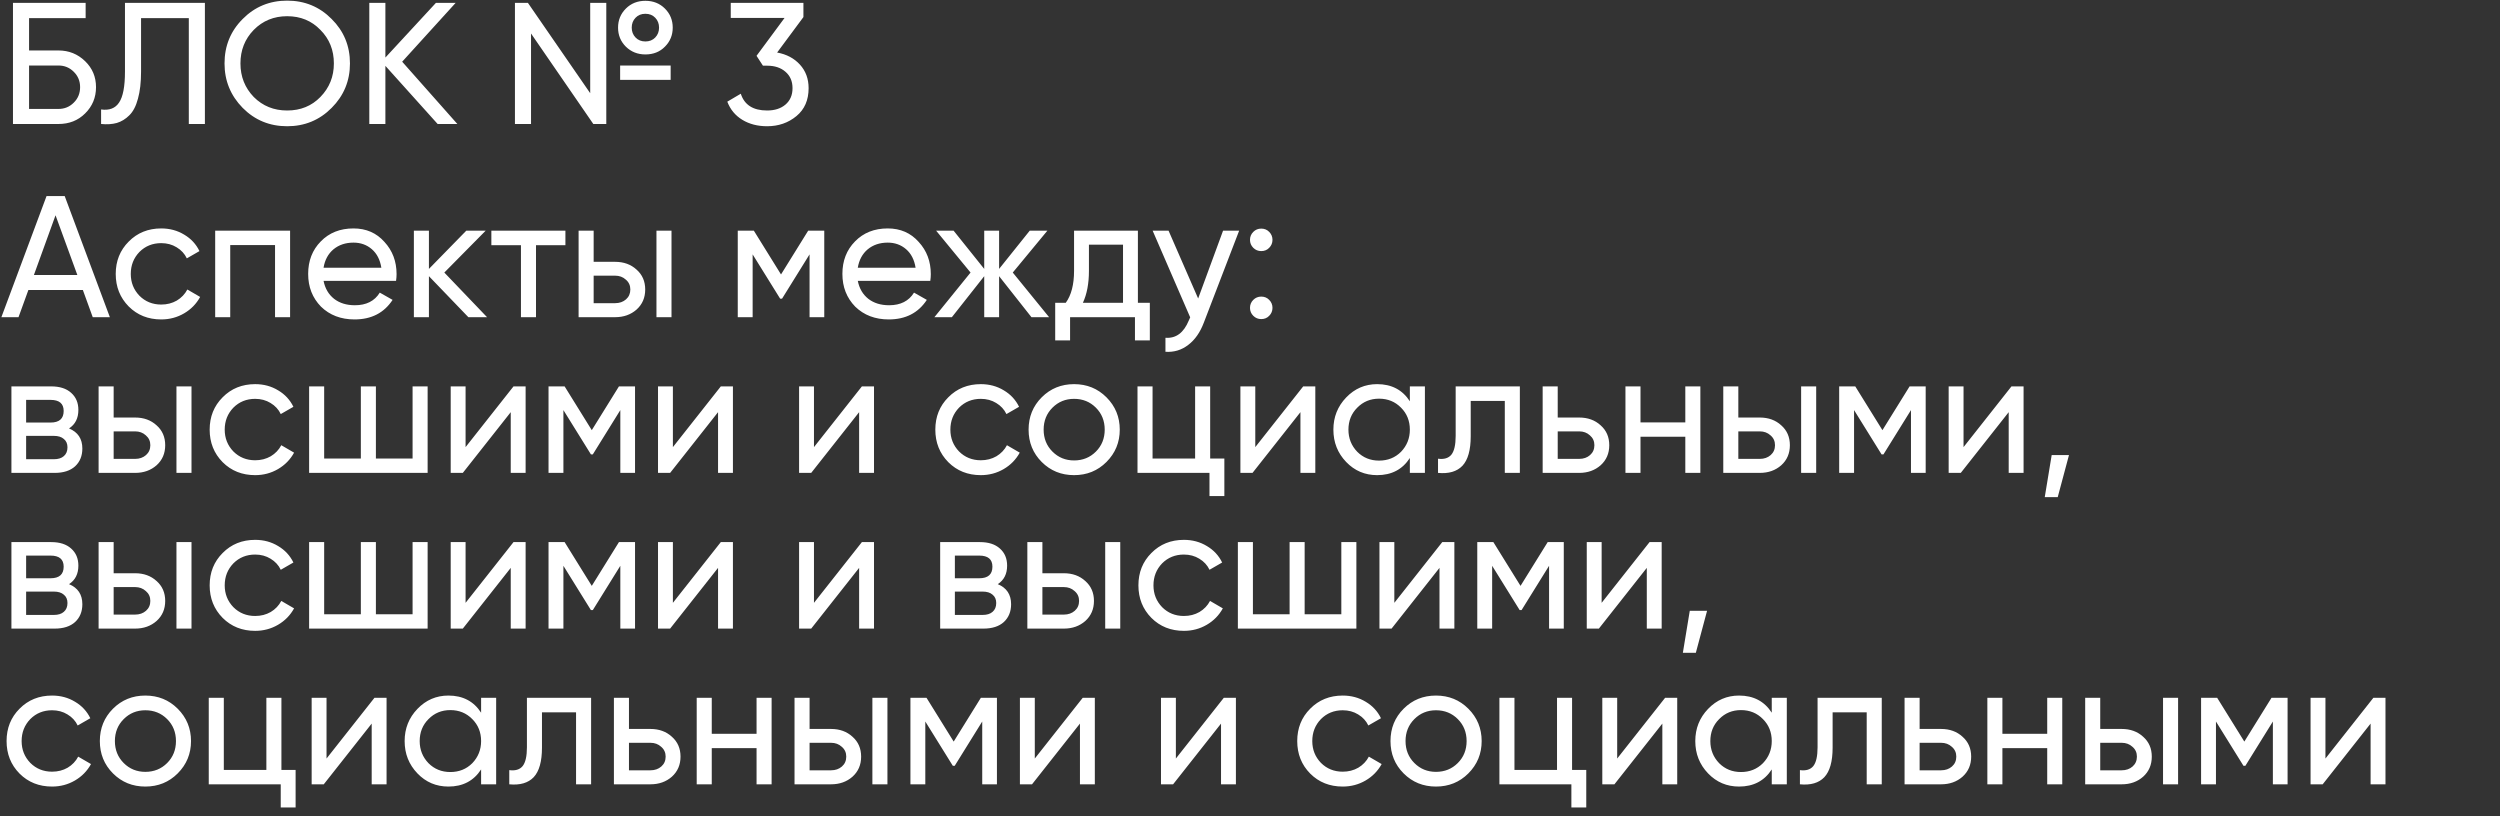 <?xml version="1.0" encoding="UTF-8"?> <svg xmlns="http://www.w3.org/2000/svg" width="867" height="283" viewBox="0 0 867 283" fill="none"><rect x="0" y="0" width="867" height="283" fill="#333333" stroke="none"/> <path d="M10.08 17.5H20.28C23.88 17.5 26.96 18.74 29.52 21.22C32.04 23.66 33.3 26.66 33.3 30.22C33.3 33.82 32.04 36.86 29.52 39.34C27.08 41.78 24 43 20.28 43H4.5V1H29.7V6.28H10.08V17.5ZM10.08 37.78H20.28C22.36 37.78 24.12 37.06 25.56 35.62C27.04 34.18 27.78 32.38 27.78 30.22C27.78 28.1 27.04 26.32 25.56 24.88C24.12 23.44 22.36 22.72 20.28 22.72H10.08V37.78ZM35.059 43V37.96C37.899 38.36 39.979 37.56 41.299 35.56C42.659 33.56 43.339 29.98 43.339 24.82V1H71.059V43H65.479V6.28H48.919V24.82C48.919 28.54 48.559 31.68 47.839 34.24C47.159 36.8 46.159 38.72 44.839 40C43.559 41.28 42.119 42.16 40.519 42.64C38.959 43.08 37.139 43.2 35.059 43ZM77.866 22C77.866 15.92 79.966 10.78 84.166 6.58C88.366 2.34 93.506 0.22 99.586 0.22C105.666 0.22 110.806 2.34 115.006 6.58C119.246 10.78 121.366 15.92 121.366 22C121.366 28.04 119.246 33.18 115.006 37.42C110.806 41.66 105.666 43.78 99.586 43.78C93.506 43.78 88.366 41.66 84.166 37.42C79.966 33.14 77.866 28 77.866 22ZM115.786 22C115.786 17.36 114.226 13.48 111.106 10.36C108.066 7.2 104.226 5.62 99.586 5.62C94.986 5.62 91.126 7.2 88.006 10.36C84.926 13.52 83.386 17.4 83.386 22C83.386 26.56 84.926 30.44 88.006 33.64C91.126 36.76 94.986 38.32 99.586 38.32C104.226 38.32 108.066 36.76 111.106 33.64C114.226 30.44 115.786 26.56 115.786 22ZM139.474 21.4L158.614 43H151.774L133.654 22.84V43H128.074V1H133.654V19.96L151.174 1H158.014L139.474 21.4ZM223.822 18.88C221.142 18.88 218.882 17.98 217.042 16.18C215.242 14.38 214.342 12.18 214.342 9.58C214.342 6.98 215.242 4.78 217.042 2.98C218.842 1.18 221.102 0.28 223.822 0.28C226.542 0.28 228.802 1.18 230.602 2.98C232.402 4.78 233.302 6.98 233.302 9.58C233.302 12.18 232.402 14.38 230.602 16.18C228.842 17.98 226.582 18.88 223.822 18.88ZM204.682 32.32V1H210.262V43H205.762L184.162 11.62V43H178.582V1H183.082L204.682 32.32ZM219.082 9.58C219.082 10.94 219.522 12.08 220.402 13C221.282 13.92 222.422 14.38 223.822 14.38C225.222 14.38 226.362 13.92 227.242 13C228.122 12.08 228.562 10.94 228.562 9.58C228.562 8.22 228.122 7.08 227.242 6.16C226.362 5.24 225.222 4.78 223.822 4.78C222.422 4.78 221.282 5.24 220.402 6.16C219.522 7.08 219.082 8.22 219.082 9.58ZM232.582 27.7H215.062V22.72H232.582V27.7ZM278.627 5.92L269.507 18.22C272.787 18.82 275.427 20.22 277.427 22.42C279.427 24.62 280.427 27.34 280.427 30.58C280.427 34.7 279.027 37.92 276.227 40.24C273.387 42.6 269.987 43.78 266.027 43.78C262.747 43.78 259.887 43.04 257.447 41.56C255.007 40.08 253.267 37.98 252.227 35.26L256.907 32.5C258.147 36.38 261.187 38.32 266.027 38.32C268.667 38.32 270.787 37.64 272.387 36.28C274.027 34.88 274.847 32.98 274.847 30.58C274.847 28.18 274.027 26.28 272.387 24.88C270.787 23.48 268.667 22.78 266.027 22.78H264.587L262.367 19.36L272.087 6.22H253.427V1H278.627V5.92Z" fill="white"></path> <path d="M38.1 110H32.16L28.74 100.58H9.84L6.42 110H0.48L16.14 68H22.44L38.1 110ZM19.26 74.66L11.76 95.36H26.82L19.26 74.66ZM55.912 110.78C51.392 110.78 47.632 109.28 44.632 106.28C41.632 103.24 40.132 99.48 40.132 95C40.132 90.52 41.632 86.78 44.632 83.78C47.632 80.74 51.392 79.22 55.912 79.22C58.872 79.22 61.532 79.94 63.892 81.38C66.252 82.78 68.012 84.68 69.172 87.08L64.792 89.6C64.032 88 62.852 86.72 61.252 85.76C59.692 84.8 57.912 84.32 55.912 84.32C52.912 84.32 50.392 85.34 48.352 87.38C46.352 89.46 45.352 92 45.352 95C45.352 97.96 46.352 100.48 48.352 102.56C50.392 104.6 52.912 105.62 55.912 105.62C57.912 105.62 59.712 105.16 61.312 104.24C62.912 103.28 64.132 102 64.972 100.4L69.412 102.98C68.092 105.38 66.232 107.28 63.832 108.68C61.432 110.08 58.792 110.78 55.912 110.78ZM74.624 80H100.604V110H95.384V84.98H79.844V110H74.624V80ZM137.35 97.4H112.21C112.73 100.04 113.95 102.12 115.87 103.64C117.79 105.12 120.19 105.86 123.07 105.86C127.03 105.86 129.91 104.4 131.71 101.48L136.15 104C133.19 108.52 128.79 110.78 122.95 110.78C118.23 110.78 114.35 109.3 111.31 106.34C108.35 103.3 106.87 99.52 106.87 95C106.87 90.44 108.33 86.68 111.25 83.72C114.17 80.72 117.95 79.22 122.59 79.22C126.99 79.22 130.57 80.78 133.33 83.9C136.13 86.94 137.53 90.66 137.53 95.06C137.53 95.82 137.47 96.6 137.35 97.4ZM122.59 84.14C119.83 84.14 117.51 84.92 115.63 86.48C113.79 88.04 112.65 90.16 112.21 92.84H132.25C131.81 90.08 130.71 87.94 128.95 86.42C127.19 84.9 125.07 84.14 122.59 84.14ZM154.09 94.52L168.91 110H162.43L148.75 95.78V110H143.53V80H148.75V93.26L161.71 80H168.43L154.09 94.52ZM170.405 80H196.085V85.04H185.885V110H180.665V85.04H170.405V80ZM205.879 90.8H213.319C216.319 90.8 218.799 91.7 220.759 93.5C222.759 95.26 223.759 97.56 223.759 100.4C223.759 103.24 222.759 105.56 220.759 107.36C218.759 109.12 216.279 110 213.319 110H200.659V80H205.879V90.8ZM227.659 110V80H232.879V110H227.659ZM205.879 105.14H213.319C214.839 105.14 216.099 104.7 217.099 103.82C218.099 102.94 218.599 101.8 218.599 100.4C218.599 99 218.079 97.86 217.039 96.98C216.039 96.06 214.799 95.6 213.319 95.6H205.879V105.14ZM280.275 80H285.855V110H280.755V88.22L271.215 103.58H270.555L261.015 88.22V110H255.855V80H261.435L270.855 95.18L280.275 80ZM322.623 97.4H297.483C298.003 100.04 299.223 102.12 301.143 103.64C303.063 105.12 305.463 105.86 308.343 105.86C312.303 105.86 315.183 104.4 316.983 101.48L321.423 104C318.463 108.52 314.063 110.78 308.223 110.78C303.503 110.78 299.623 109.3 296.583 106.34C293.623 103.3 292.143 99.52 292.143 95C292.143 90.44 293.603 86.68 296.523 83.72C299.443 80.72 303.223 79.22 307.863 79.22C312.263 79.22 315.843 80.78 318.603 83.9C321.403 86.94 322.803 90.66 322.803 95.06C322.803 95.82 322.743 96.6 322.623 97.4ZM307.863 84.14C305.103 84.14 302.783 84.92 300.903 86.48C299.063 88.04 297.923 90.16 297.483 92.84H317.523C317.083 90.08 315.983 87.94 314.223 86.42C312.463 84.9 310.343 84.14 307.863 84.14ZM351.229 94.52L363.829 110H357.709L346.489 95.78V110H341.329V95.78L330.109 110H324.049L336.589 94.52L324.649 80H330.709L341.329 93.26V80H346.489V93.26L357.109 80H363.229L351.229 94.52ZM394.623 80V105.02H398.763V118.04H393.603V110H371.103V118.04H365.943V105.02H369.603C371.523 102.38 372.483 98.68 372.483 93.92V80H394.623ZM375.543 105.02H389.463V84.86H377.643V93.92C377.643 98.32 376.943 102.02 375.543 105.02ZM415.518 103.52L424.158 80H429.738L417.498 111.86C416.218 115.26 414.418 117.84 412.098 119.6C409.778 121.4 407.138 122.2 404.178 122V117.14C407.818 117.42 410.518 115.42 412.278 111.14L412.758 110.06L399.738 80H405.258L415.518 103.52ZM437.397 87.08C436.317 87.08 435.397 86.7 434.637 85.94C433.877 85.18 433.497 84.26 433.497 83.18C433.497 82.1 433.877 81.18 434.637 80.42C435.397 79.66 436.317 79.28 437.397 79.28C438.517 79.28 439.437 79.66 440.157 80.42C440.917 81.18 441.297 82.1 441.297 83.18C441.297 84.26 440.917 85.18 440.157 85.94C439.437 86.7 438.517 87.08 437.397 87.08ZM437.397 110.66C436.317 110.66 435.397 110.28 434.637 109.52C433.877 108.76 433.497 107.84 433.497 106.76C433.497 105.68 433.877 104.76 434.637 104C435.397 103.24 436.317 102.86 437.397 102.86C438.517 102.86 439.437 103.24 440.157 104C440.917 104.76 441.297 105.68 441.297 106.76C441.297 107.84 440.917 108.76 440.157 109.52C439.437 110.28 438.517 110.66 437.397 110.66ZM23.94 148.58C27.02 149.86 28.56 152.18 28.56 155.54C28.56 158.1 27.72 160.16 26.04 161.72C24.36 163.24 22 164 18.96 164H3.96V134H17.76C20.72 134 23.02 134.74 24.66 136.22C26.34 137.7 27.18 139.68 27.18 142.16C27.18 145.04 26.1 147.18 23.94 148.58ZM17.52 138.68H9.06V146.54H17.52C20.56 146.54 22.08 145.2 22.08 142.52C22.08 139.96 20.56 138.68 17.52 138.68ZM9.06 159.26H18.66C20.18 159.26 21.34 158.9 22.14 158.18C22.98 157.46 23.4 156.44 23.4 155.12C23.4 153.88 22.98 152.92 22.14 152.24C21.34 151.52 20.18 151.16 18.66 151.16H9.06V159.26ZM39.414 144.8H46.854C49.854 144.8 52.334 145.7 54.294 147.5C56.294 149.26 57.294 151.56 57.294 154.4C57.294 157.24 56.294 159.56 54.294 161.36C52.294 163.12 49.814 164 46.854 164H34.194V134H39.414V144.8ZM61.194 164V134H66.414V164H61.194ZM39.414 159.14H46.854C48.374 159.14 49.634 158.7 50.634 157.82C51.634 156.94 52.134 155.8 52.134 154.4C52.134 153 51.614 151.86 50.574 150.98C49.574 150.06 48.334 149.6 46.854 149.6H39.414V159.14ZM88.49 164.78C83.97 164.78 80.21 163.28 77.21 160.28C74.21 157.24 72.71 153.48 72.71 149C72.71 144.52 74.21 140.78 77.21 137.78C80.21 134.74 83.97 133.22 88.49 133.22C91.45 133.22 94.11 133.94 96.47 135.38C98.83 136.78 100.59 138.68 101.75 141.08L97.37 143.6C96.61 142 95.43 140.72 93.83 139.76C92.27 138.8 90.49 138.32 88.49 138.32C85.49 138.32 82.97 139.34 80.93 141.38C78.93 143.46 77.93 146 77.93 149C77.93 151.96 78.93 154.48 80.93 156.56C82.97 158.6 85.49 159.62 88.49 159.62C90.49 159.62 92.29 159.16 93.89 158.24C95.49 157.28 96.71 156 97.55 154.4L101.99 156.98C100.67 159.38 98.81 161.28 96.41 162.68C94.01 164.08 91.37 164.78 88.49 164.78ZM143.082 159.02V134H148.302V164H107.202V134H112.422V159.02H125.142V134H130.362V159.02H143.082ZM161.464 155.06L178.084 134H182.284V164H177.124V142.94L160.504 164H156.304V134H161.464V155.06ZM214.65 134H220.23V164H215.13V142.22L205.59 157.58H204.93L195.39 142.22V164H190.23V134H195.81L205.23 149.18L214.65 134ZM233.358 155.06L249.978 134H254.178V164H249.018V142.94L232.398 164H228.198V134H233.358V155.06ZM282.284 155.06L298.904 134H303.104V164H297.944V142.94L281.324 164H277.124V134H282.284V155.06ZM340.15 164.78C335.63 164.78 331.87 163.28 328.87 160.28C325.87 157.24 324.37 153.48 324.37 149C324.37 144.52 325.87 140.78 328.87 137.78C331.87 134.74 335.63 133.22 340.15 133.22C343.11 133.22 345.77 133.94 348.13 135.38C350.49 136.78 352.25 138.68 353.41 141.08L349.03 143.6C348.27 142 347.09 140.72 345.49 139.76C343.93 138.8 342.15 138.32 340.15 138.32C337.15 138.32 334.63 139.34 332.59 141.38C330.59 143.46 329.59 146 329.59 149C329.59 151.96 330.59 154.48 332.59 156.56C334.63 158.6 337.15 159.62 340.15 159.62C342.15 159.62 343.95 159.16 345.55 158.24C347.15 157.28 348.37 156 349.21 154.4L353.65 156.98C352.33 159.38 350.47 161.28 348.07 162.68C345.67 164.08 343.03 164.78 340.15 164.78ZM383.714 160.22C380.674 163.26 376.934 164.78 372.494 164.78C368.054 164.78 364.314 163.26 361.274 160.22C358.234 157.18 356.714 153.44 356.714 149C356.714 144.56 358.234 140.82 361.274 137.78C364.314 134.74 368.054 133.22 372.494 133.22C376.934 133.22 380.674 134.74 383.714 137.78C386.794 140.86 388.334 144.6 388.334 149C388.334 153.4 386.794 157.14 383.714 160.22ZM372.494 159.68C375.494 159.68 378.014 158.66 380.054 156.62C382.094 154.58 383.114 152.04 383.114 149C383.114 145.96 382.094 143.42 380.054 141.38C378.014 139.34 375.494 138.32 372.494 138.32C369.534 138.32 367.034 139.34 364.994 141.38C362.954 143.42 361.934 145.96 361.934 149C361.934 152.04 362.954 154.58 364.994 156.62C367.034 158.66 369.534 159.68 372.494 159.68ZM419.687 134V159.02H424.607V172.04H419.447V164H394.487V134H399.707V159.02H414.467V134H419.687ZM435.331 155.06L451.951 134H456.151V164H450.991V142.94L434.371 164H430.171V134H435.331V155.06ZM488.937 139.16V134H494.157V164H488.937V158.84C486.377 162.8 482.597 164.78 477.597 164.78C473.357 164.78 469.777 163.26 466.857 160.22C463.897 157.14 462.417 153.4 462.417 149C462.417 144.64 463.897 140.92 466.857 137.84C469.817 134.76 473.397 133.22 477.597 133.22C482.597 133.22 486.377 135.2 488.937 139.16ZM478.257 159.74C481.297 159.74 483.837 158.72 485.877 156.68C487.917 154.56 488.937 152 488.937 149C488.937 145.96 487.917 143.42 485.877 141.38C483.837 139.3 481.297 138.26 478.257 138.26C475.257 138.26 472.737 139.3 470.697 141.38C468.657 143.42 467.637 145.96 467.637 149C467.637 152 468.657 154.56 470.697 156.68C472.737 158.72 475.257 159.74 478.257 159.74ZM504.825 134H527.085V164H521.865V139.04H510.045V151.28C510.045 156.08 509.085 159.5 507.165 161.54C505.245 163.54 502.425 164.36 498.705 164V159.08C500.785 159.36 502.325 158.9 503.325 157.7C504.325 156.46 504.825 154.28 504.825 151.16V134ZM540.215 144.8H547.655C550.655 144.8 553.135 145.7 555.095 147.5C557.095 149.26 558.095 151.56 558.095 154.4C558.095 157.24 557.095 159.56 555.095 161.36C553.095 163.12 550.615 164 547.655 164H534.995V134H540.215V144.8ZM540.215 159.14H547.655C549.175 159.14 550.435 158.7 551.435 157.82C552.435 156.94 552.935 155.8 552.935 154.4C552.935 153 552.415 151.86 551.375 150.98C550.375 150.06 549.135 149.6 547.655 149.6H540.215V159.14ZM584.466 146.48V134H589.686V164H584.466V151.46H568.926V164H563.706V134H568.926V146.48H584.466ZM602.852 144.8H610.292C613.292 144.8 615.772 145.7 617.732 147.5C619.732 149.26 620.732 151.56 620.732 154.4C620.732 157.24 619.732 159.56 617.732 161.36C615.732 163.12 613.252 164 610.292 164H597.632V134H602.852V144.8ZM624.632 164V134H629.852V164H624.632ZM602.852 159.14H610.292C611.812 159.14 613.072 158.7 614.072 157.82C615.072 156.94 615.572 155.8 615.572 154.4C615.572 153 615.052 151.86 614.012 150.98C613.012 150.06 611.772 149.6 610.292 149.6H602.852V159.14ZM662.247 134H667.827V164H662.727V142.22L653.187 157.58H652.527L642.987 142.22V164H637.827V134H643.407L652.827 149.18L662.247 134ZM680.956 155.06L697.576 134H701.776V164H696.616V142.94L679.996 164H675.796V134H680.956V155.06ZM711.522 157.82H717.522L713.622 172.4H709.122L711.522 157.82ZM23.94 202.58C27.02 203.86 28.56 206.18 28.56 209.54C28.56 212.1 27.72 214.16 26.04 215.72C24.36 217.24 22 218 18.96 218H3.96V188H17.76C20.72 188 23.02 188.74 24.66 190.22C26.34 191.7 27.18 193.68 27.18 196.16C27.18 199.04 26.1 201.18 23.94 202.58ZM17.52 192.68H9.06V200.54H17.52C20.56 200.54 22.08 199.2 22.08 196.52C22.08 193.96 20.56 192.68 17.52 192.68ZM9.06 213.26H18.66C20.18 213.26 21.34 212.9 22.14 212.18C22.98 211.46 23.4 210.44 23.4 209.12C23.4 207.88 22.98 206.92 22.14 206.24C21.34 205.52 20.18 205.16 18.66 205.16H9.06V213.26ZM39.414 198.8H46.854C49.854 198.8 52.334 199.7 54.294 201.5C56.294 203.26 57.294 205.56 57.294 208.4C57.294 211.24 56.294 213.56 54.294 215.36C52.294 217.12 49.814 218 46.854 218H34.194V188H39.414V198.8ZM61.194 218V188H66.414V218H61.194ZM39.414 213.14H46.854C48.374 213.14 49.634 212.7 50.634 211.82C51.634 210.94 52.134 209.8 52.134 208.4C52.134 207 51.614 205.86 50.574 204.98C49.574 204.06 48.334 203.6 46.854 203.6H39.414V213.14ZM88.49 218.78C83.97 218.78 80.21 217.28 77.21 214.28C74.21 211.24 72.71 207.48 72.71 203C72.71 198.52 74.21 194.78 77.21 191.78C80.21 188.74 83.97 187.22 88.49 187.22C91.45 187.22 94.11 187.94 96.47 189.38C98.83 190.78 100.59 192.68 101.75 195.08L97.37 197.6C96.61 196 95.43 194.72 93.83 193.76C92.27 192.8 90.49 192.32 88.49 192.32C85.49 192.32 82.97 193.34 80.93 195.38C78.93 197.46 77.93 200 77.93 203C77.93 205.96 78.93 208.48 80.93 210.56C82.97 212.6 85.49 213.62 88.49 213.62C90.49 213.62 92.29 213.16 93.89 212.24C95.49 211.28 96.71 210 97.55 208.4L101.99 210.98C100.67 213.38 98.81 215.28 96.41 216.68C94.01 218.08 91.37 218.78 88.49 218.78ZM143.082 213.02V188H148.302V218H107.202V188H112.422V213.02H125.142V188H130.362V213.02H143.082ZM161.464 209.06L178.084 188H182.284V218H177.124V196.94L160.504 218H156.304V188H161.464V209.06ZM214.65 188H220.23V218H215.13V196.22L205.59 211.58H204.93L195.39 196.22V218H190.23V188H195.81L205.23 203.18L214.65 188ZM233.358 209.06L249.978 188H254.178V218H249.018V196.94L232.398 218H228.198V188H233.358V209.06ZM282.284 209.06L298.904 188H303.104V218H297.944V196.94L281.324 218H277.124V188H282.284V209.06ZM346.03 202.58C349.11 203.86 350.65 206.18 350.65 209.54C350.65 212.1 349.81 214.16 348.13 215.72C346.45 217.24 344.09 218 341.05 218H326.05V188H339.85C342.81 188 345.11 188.74 346.75 190.22C348.43 191.7 349.27 193.68 349.27 196.16C349.27 199.04 348.19 201.18 346.03 202.58ZM339.61 192.68H331.15V200.54H339.61C342.65 200.54 344.17 199.2 344.17 196.52C344.17 193.96 342.65 192.68 339.61 192.68ZM331.15 213.26H340.75C342.27 213.26 343.43 212.9 344.23 212.18C345.07 211.46 345.49 210.44 345.49 209.12C345.49 207.88 345.07 206.92 344.23 206.24C343.43 205.52 342.27 205.16 340.75 205.16H331.15V213.26ZM361.504 198.8H368.944C371.944 198.8 374.424 199.7 376.384 201.5C378.384 203.26 379.384 205.56 379.384 208.4C379.384 211.24 378.384 213.56 376.384 215.36C374.384 217.12 371.904 218 368.944 218H356.284V188H361.504V198.8ZM383.284 218V188H388.504V218H383.284ZM361.504 213.14H368.944C370.464 213.14 371.724 212.7 372.724 211.82C373.724 210.94 374.224 209.8 374.224 208.4C374.224 207 373.704 205.86 372.664 204.98C371.664 204.06 370.424 203.6 368.944 203.6H361.504V213.14ZM410.58 218.78C406.06 218.78 402.3 217.28 399.3 214.28C396.3 211.24 394.8 207.48 394.8 203C394.8 198.52 396.3 194.78 399.3 191.78C402.3 188.74 406.06 187.22 410.58 187.22C413.54 187.22 416.2 187.94 418.56 189.38C420.92 190.78 422.68 192.68 423.84 195.08L419.46 197.6C418.7 196 417.52 194.72 415.92 193.76C414.36 192.8 412.58 192.32 410.58 192.32C407.58 192.32 405.06 193.34 403.02 195.38C401.02 197.46 400.02 200 400.02 203C400.02 205.96 401.02 208.48 403.02 210.56C405.06 212.6 407.58 213.62 410.58 213.62C412.58 213.62 414.38 213.16 415.98 212.24C417.58 211.28 418.8 210 419.64 208.4L424.08 210.98C422.76 213.38 420.9 215.28 418.5 216.68C416.1 218.08 413.46 218.78 410.58 218.78ZM465.172 213.02V188H470.392V218H429.292V188H434.512V213.02H447.232V188H452.452V213.02H465.172ZM483.554 209.06L500.174 188H504.374V218H499.214V196.94L482.594 218H478.394V188H483.554V209.06ZM536.739 188H542.319V218H537.219V196.22L527.679 211.58H527.019L517.479 196.22V218H512.319V188H517.899L527.319 203.18L536.739 188ZM555.448 209.06L572.068 188H576.268V218H571.108V196.94L554.488 218H550.288V188H555.448V209.06ZM586.014 211.82H592.014L588.114 226.4H583.614L586.014 211.82ZM18.06 272.78C13.54 272.78 9.78 271.28 6.78 268.28C3.78 265.24 2.28 261.48 2.28 257C2.28 252.52 3.78 248.78 6.78 245.78C9.78 242.74 13.54 241.22 18.06 241.22C21.02 241.22 23.68 241.94 26.04 243.38C28.4 244.78 30.16 246.68 31.32 249.08L26.94 251.6C26.18 250 25 248.72 23.4 247.76C21.84 246.8 20.06 246.32 18.06 246.32C15.06 246.32 12.54 247.34 10.5 249.38C8.5 251.46 7.5 254 7.5 257C7.5 259.96 8.5 262.48 10.5 264.56C12.54 266.6 15.06 267.62 18.06 267.62C20.06 267.62 21.86 267.16 23.46 266.24C25.06 265.28 26.28 264 27.12 262.4L31.56 264.98C30.24 267.38 28.38 269.28 25.98 270.68C23.58 272.08 20.94 272.78 18.06 272.78ZM61.624 268.22C58.584 271.26 54.844 272.78 50.404 272.78C45.964 272.78 42.224 271.26 39.184 268.22C36.144 265.18 34.624 261.44 34.624 257C34.624 252.56 36.144 248.82 39.184 245.78C42.224 242.74 45.964 241.22 50.404 241.22C54.844 241.22 58.584 242.74 61.624 245.78C64.704 248.86 66.244 252.6 66.244 257C66.244 261.4 64.704 265.14 61.624 268.22ZM50.404 267.68C53.404 267.68 55.924 266.66 57.964 264.62C60.004 262.58 61.024 260.04 61.024 257C61.024 253.96 60.004 251.42 57.964 249.38C55.924 247.34 53.404 246.32 50.404 246.32C47.444 246.32 44.944 247.34 42.904 249.38C40.864 251.42 39.844 253.96 39.844 257C39.844 260.04 40.864 262.58 42.904 264.62C44.944 266.66 47.444 267.68 50.404 267.68ZM97.597 242V267.02H102.518V280.04H97.358V272H72.397V242H77.618V267.02H92.377V242H97.597ZM113.241 263.06L129.861 242H134.061V272H128.901V250.94L112.281 272H108.081V242H113.241V263.06ZM166.847 247.16V242H172.067V272H166.847V266.84C164.287 270.8 160.507 272.78 155.507 272.78C151.267 272.78 147.687 271.26 144.767 268.22C141.807 265.14 140.327 261.4 140.327 257C140.327 252.64 141.807 248.92 144.767 245.84C147.727 242.76 151.307 241.22 155.507 241.22C160.507 241.22 164.287 243.2 166.847 247.16ZM156.167 267.74C159.207 267.74 161.747 266.72 163.787 264.68C165.827 262.56 166.847 260 166.847 257C166.847 253.96 165.827 251.42 163.787 249.38C161.747 247.3 159.207 246.26 156.167 246.26C153.167 246.26 150.647 247.3 148.607 249.38C146.567 251.42 145.547 253.96 145.547 257C145.547 260 146.567 262.56 148.607 264.68C150.647 266.72 153.167 267.74 156.167 267.74ZM182.736 242H204.996V272H199.776V247.04H187.956V259.28C187.956 264.08 186.996 267.5 185.076 269.54C183.156 271.54 180.336 272.36 176.616 272V267.08C178.696 267.36 180.236 266.9 181.236 265.7C182.236 264.46 182.736 262.28 182.736 259.16V242ZM218.125 252.8H225.565C228.565 252.8 231.045 253.7 233.005 255.5C235.005 257.26 236.005 259.56 236.005 262.4C236.005 265.24 235.005 267.56 233.005 269.36C231.005 271.12 228.525 272 225.565 272H212.905V242H218.125V252.8ZM218.125 267.14H225.565C227.085 267.14 228.345 266.7 229.345 265.82C230.345 264.94 230.845 263.8 230.845 262.4C230.845 261 230.325 259.86 229.285 258.98C228.285 258.06 227.045 257.6 225.565 257.6H218.125V267.14ZM262.376 254.48V242H267.596V272H262.376V259.46H246.836V272H241.616V242H246.836V254.48H262.376ZM280.762 252.8H288.202C291.202 252.8 293.682 253.7 295.642 255.5C297.642 257.26 298.642 259.56 298.642 262.4C298.642 265.24 297.642 267.56 295.642 269.36C293.642 271.12 291.162 272 288.202 272H275.542V242H280.762V252.8ZM302.542 272V242H307.762V272H302.542ZM280.762 267.14H288.202C289.722 267.14 290.982 266.7 291.982 265.82C292.982 264.94 293.482 263.8 293.482 262.4C293.482 261 292.962 259.86 291.922 258.98C290.922 258.06 289.682 257.6 288.202 257.6H280.762V267.14ZM340.157 242H345.737V272H340.637V250.22L331.097 265.58H330.437L320.897 250.22V272H315.737V242H321.317L330.737 257.18L340.157 242ZM358.866 263.06L375.486 242H379.686V272H374.526V250.94L357.906 272H353.706V242H358.866V263.06ZM407.792 263.06L424.412 242H428.612V272H423.452V250.94L406.832 272H402.632V242H407.792V263.06ZM465.658 272.78C461.138 272.78 457.378 271.28 454.378 268.28C451.378 265.24 449.878 261.48 449.878 257C449.878 252.52 451.378 248.78 454.378 245.78C457.378 242.74 461.138 241.22 465.658 241.22C468.618 241.22 471.278 241.94 473.638 243.38C475.998 244.78 477.758 246.68 478.918 249.08L474.538 251.6C473.778 250 472.598 248.72 470.998 247.76C469.438 246.8 467.658 246.32 465.658 246.32C462.658 246.32 460.138 247.34 458.098 249.38C456.098 251.46 455.098 254 455.098 257C455.098 259.96 456.098 262.48 458.098 264.56C460.138 266.6 462.658 267.62 465.658 267.62C467.658 267.62 469.458 267.16 471.058 266.24C472.658 265.28 473.878 264 474.718 262.4L479.158 264.98C477.838 267.38 475.978 269.28 473.578 270.68C471.178 272.08 468.538 272.78 465.658 272.78ZM509.221 268.22C506.181 271.26 502.441 272.78 498.001 272.78C493.561 272.78 489.821 271.26 486.781 268.22C483.741 265.18 482.221 261.44 482.221 257C482.221 252.56 483.741 248.82 486.781 245.78C489.821 242.74 493.561 241.22 498.001 241.22C502.441 241.22 506.181 242.74 509.221 245.78C512.301 248.86 513.841 252.6 513.841 257C513.841 261.4 512.301 265.14 509.221 268.22ZM498.001 267.68C501.001 267.68 503.521 266.66 505.561 264.62C507.601 262.58 508.621 260.04 508.621 257C508.621 253.96 507.601 251.42 505.561 249.38C503.521 247.34 501.001 246.32 498.001 246.32C495.041 246.32 492.541 247.34 490.501 249.38C488.461 251.42 487.441 253.96 487.441 257C487.441 260.04 488.461 262.58 490.501 264.62C492.541 266.66 495.041 267.68 498.001 267.68ZM545.195 242V267.02H550.115V280.04H544.955V272H519.995V242H525.215V267.02H539.975V242H545.195ZM560.839 263.06L577.459 242H581.659V272H576.499V250.94L559.879 272H555.679V242H560.839V263.06ZM614.445 247.16V242H619.665V272H614.445V266.84C611.885 270.8 608.105 272.78 603.105 272.78C598.865 272.78 595.285 271.26 592.365 268.22C589.405 265.14 587.925 261.4 587.925 257C587.925 252.64 589.405 248.92 592.365 245.84C595.325 242.76 598.905 241.22 603.105 241.22C608.105 241.22 611.885 243.2 614.445 247.16ZM603.765 267.74C606.805 267.74 609.345 266.72 611.385 264.68C613.425 262.56 614.445 260 614.445 257C614.445 253.96 613.425 251.42 611.385 249.38C609.345 247.3 606.805 246.26 603.765 246.26C600.765 246.26 598.245 247.3 596.205 249.38C594.165 251.42 593.145 253.96 593.145 257C593.145 260 594.165 262.56 596.205 264.68C598.245 266.72 600.765 267.74 603.765 267.74ZM630.333 242H652.593V272H647.373V247.04H635.553V259.28C635.553 264.08 634.593 267.5 632.673 269.54C630.753 271.54 627.933 272.36 624.213 272V267.08C626.293 267.36 627.833 266.9 628.833 265.7C629.833 264.46 630.333 262.28 630.333 259.16V242ZM665.723 252.8H673.163C676.163 252.8 678.643 253.7 680.603 255.5C682.603 257.26 683.603 259.56 683.603 262.4C683.603 265.24 682.603 267.56 680.603 269.36C678.603 271.12 676.123 272 673.163 272H660.503V242H665.723V252.8ZM665.723 267.14H673.163C674.683 267.14 675.943 266.7 676.943 265.82C677.943 264.94 678.443 263.8 678.443 262.4C678.443 261 677.923 259.86 676.883 258.98C675.883 258.06 674.643 257.6 673.163 257.6H665.723V267.14ZM709.974 254.48V242H715.194V272H709.974V259.46H694.434V272H689.214V242H694.434V254.48H709.974ZM728.36 252.8H735.8C738.8 252.8 741.28 253.7 743.24 255.5C745.24 257.26 746.24 259.56 746.24 262.4C746.24 265.24 745.24 267.56 743.24 269.36C741.24 271.12 738.76 272 735.8 272H723.14V242H728.36V252.8ZM750.14 272V242H755.36V272H750.14ZM728.36 267.14H735.8C737.32 267.14 738.58 266.7 739.58 265.82C740.58 264.94 741.08 263.8 741.08 262.4C741.08 261 740.56 259.86 739.52 258.98C738.52 258.06 737.28 257.6 735.8 257.6H728.36V267.14ZM787.755 242H793.335V272H788.235V250.22L778.695 265.58H778.035L768.495 250.22V272H763.335V242H768.915L778.335 257.18L787.755 242ZM806.464 263.06L823.084 242H827.284V272H822.124V250.94L805.504 272H801.304V242H806.464V263.06Z" fill="white"></path> </svg> 